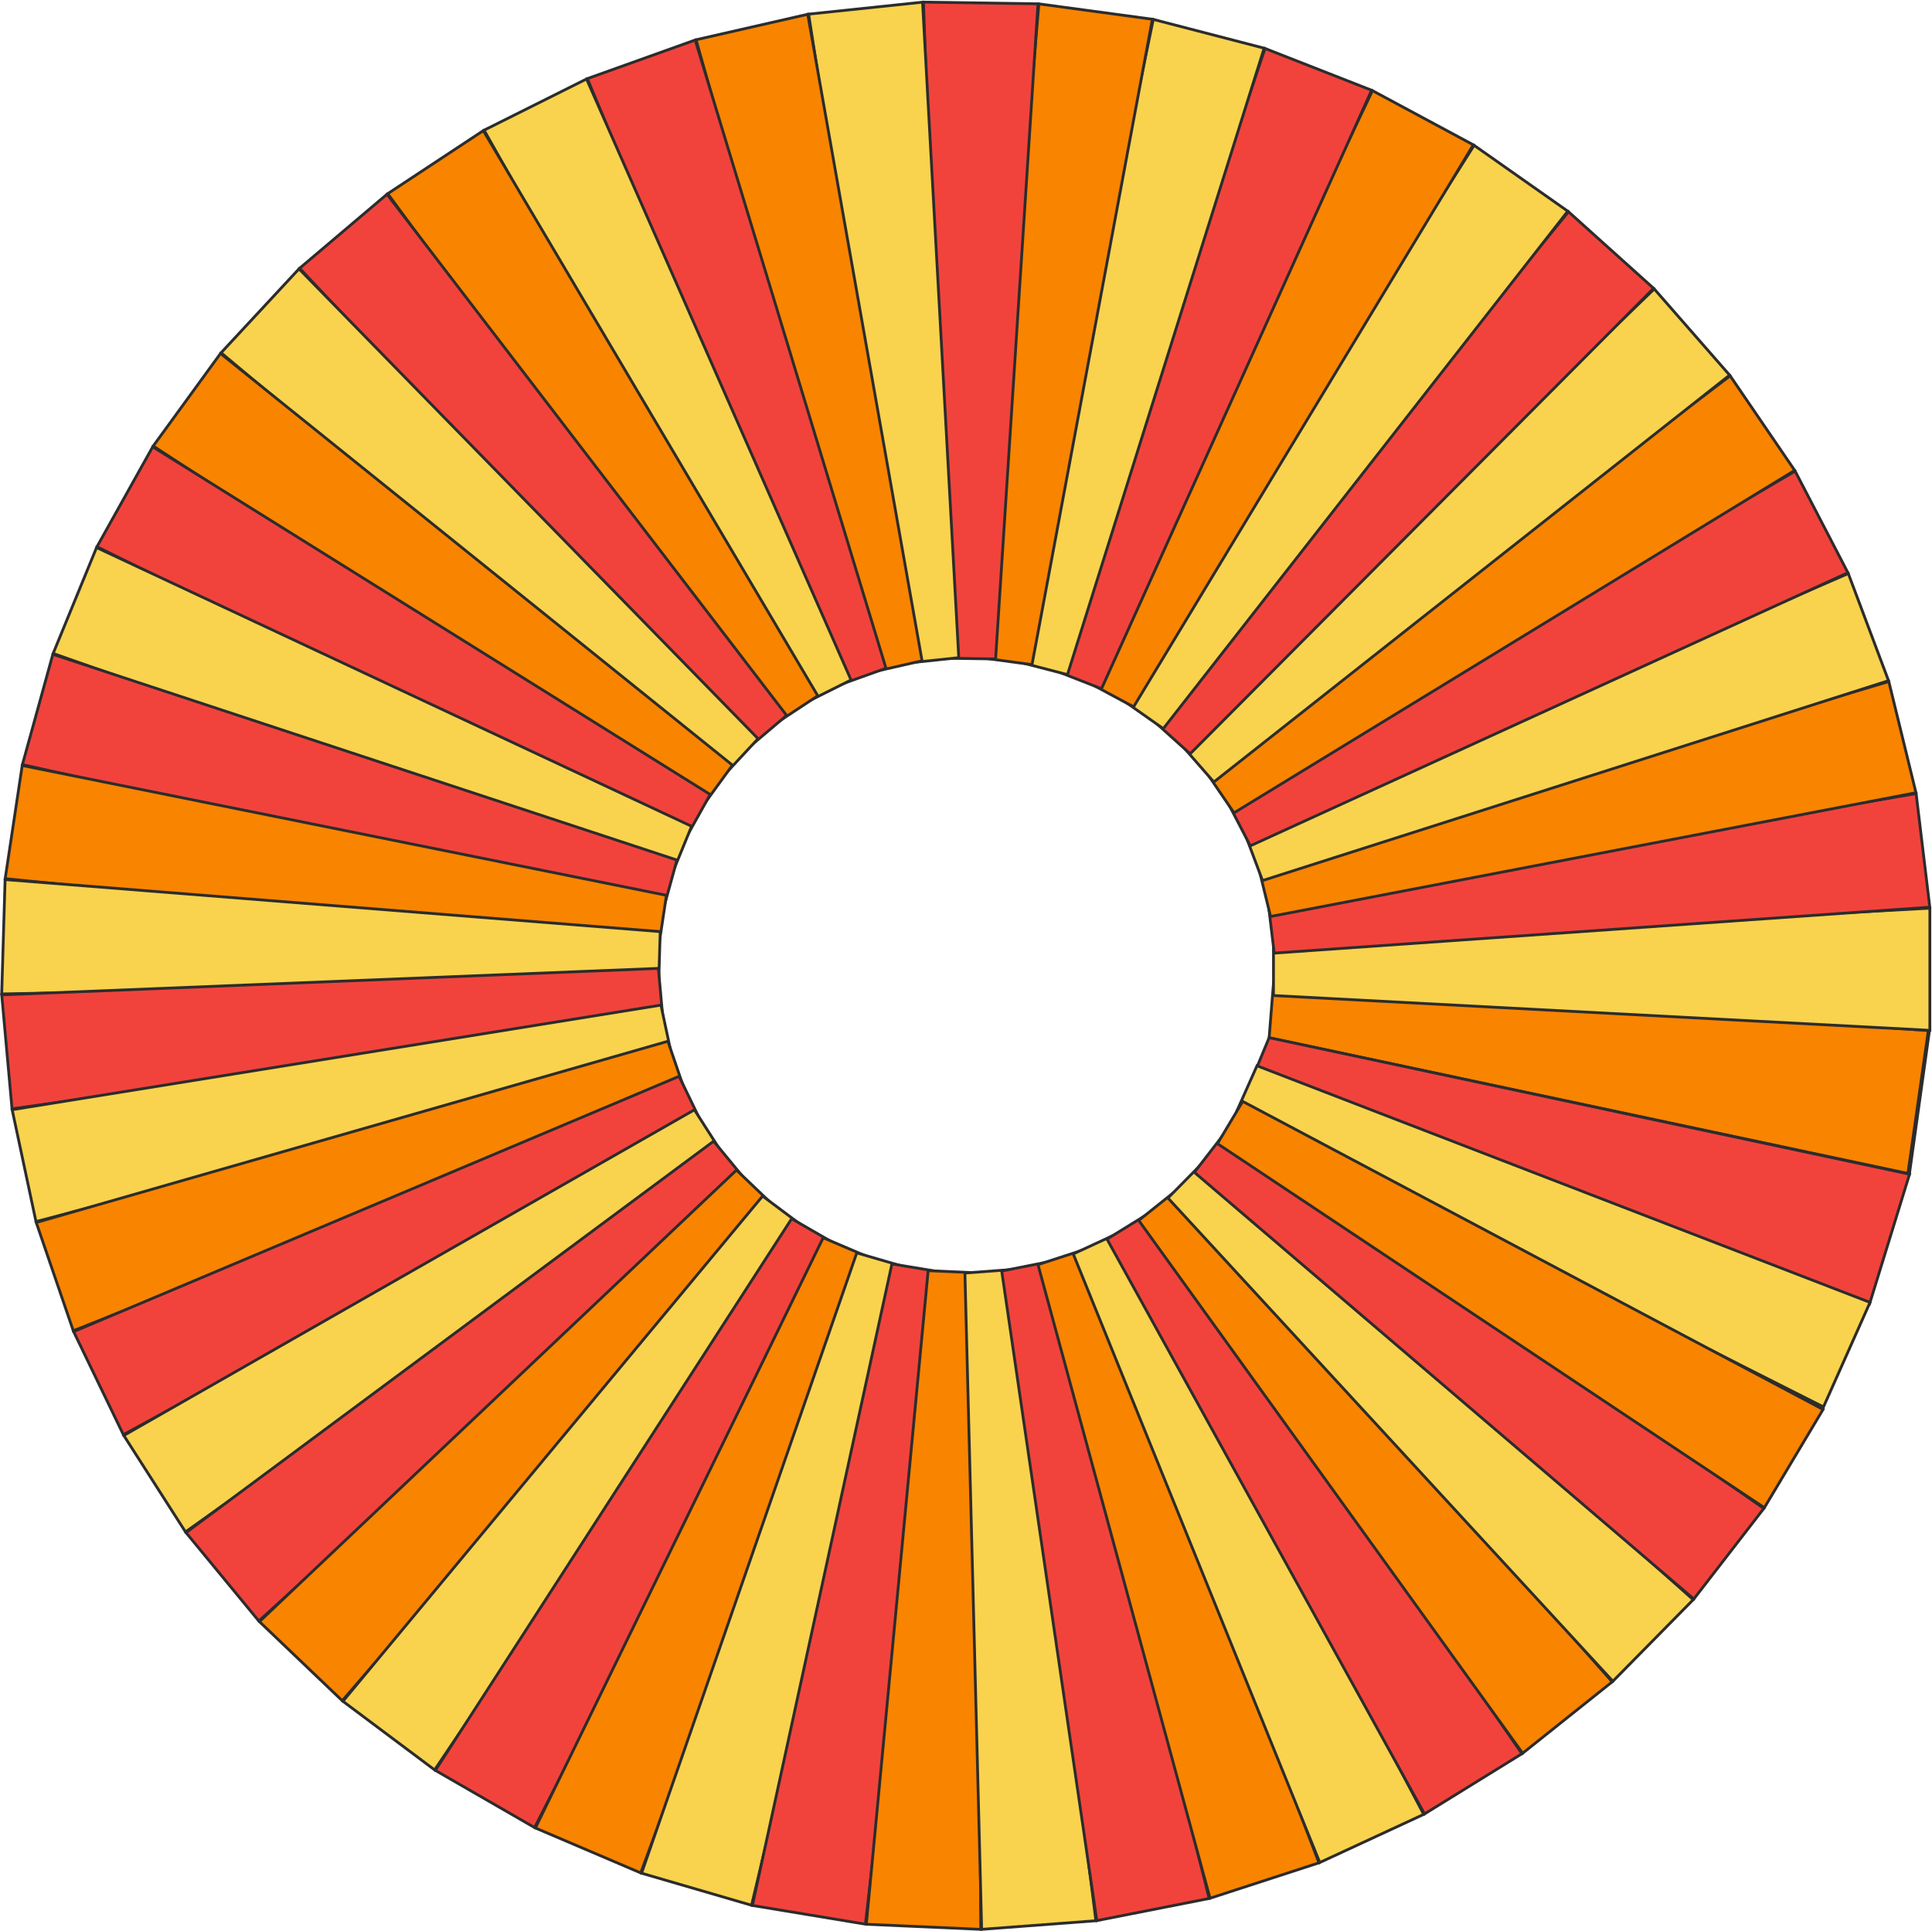 <?xml version="1.0" encoding="UTF-8"?> <svg xmlns="http://www.w3.org/2000/svg" width="2665" height="2664" viewBox="0 0 2665 2664" fill="none"> <g clip-path="url(#clip0)"> <path d="M1750.65 1431.56L1756.64 1356.6L2660.21 1420.33L2633.69 1620.79L1750.65 1431.56Z" fill="#F98400"></path> <path d="M2663.74 1419.62L2635.46 1621.86L1748.6 1432.97L1754.86 1354.62L1756.69 1354.67L2663.74 1419.62ZM2630.15 1616.55L2657.73 1423.51L1758.41 1358.57L1752.69 1430.14L2630.15 1616.55Z" fill="#2C2C2C"></path> <path d="M2662.05 1252.91L2662.05 1421.43L1756.64 1373.4L1756.64 1300.93L2662.05 1252.91Z" fill="#F9D34E"></path> <path d="M2663.98 1250.88L2663.98 1423.46L2661.95 1423.35L1754.71 1375.23L1754.71 1299.11L1756.53 1299.01L2663.98 1250.88ZM2660.12 1419.4L2660.12 1254.94L1758.56 1302.76L1758.56 1371.58L2660.12 1419.4Z" fill="#2C2C2C"></path> <path d="M2643.1 1094.8L2661.97 1251.54L1757.65 1314.88L1749.54 1247.48L2643.1 1094.8Z" fill="#F1433C"></path> <path d="M2664.13 1253.32L2662.11 1253.46L1755.97 1316.93L1747.41 1245.89L1749.22 1245.58L2644.78 1092.56L2664.13 1253.32ZM1759.35 1312.83L2659.82 1249.76L2641.43 1097.04L1751.68 1249.07L1759.35 1312.83Z" fill="#2C2C2C"></path> <path d="M2605.42 940.212L2642.88 1093.58L1752.61 1264.35L1736.5 1198.4L2605.42 940.212Z" fill="#F98400"></path> <path d="M2645.24 1095.09L2643.25 1095.47L1751.17 1266.59L1734.19 1197.08L1735.95 1196.55L2606.81 937.788L2645.24 1095.09ZM1754.05 1262.11L2640.53 1092.07L2604.02 942.635L1738.81 1199.72L1754.05 1262.11Z" fill="#2C2C2C"></path> <path d="M2549.53 791.225L2605.06 939.029L1741.56 1214.78L1717.69 1151.22L2549.53 791.225Z" fill="#F9D34E"></path> <path d="M2607.57 940.249L2605.64 940.864L1740.4 1217.17L1715.23 1150.18L2550.62 788.653L2607.57 940.249ZM1742.72 1212.39L2602.54 937.812L2548.44 793.798L1720.13 1152.26L1742.72 1212.39Z" fill="#2C2C2C"></path> <path d="M2476.23 649.974L2549.03 790.096L1724.66 1166.88L1693.36 1106.63L2476.23 649.974Z" fill="#F1433C"></path> <path d="M2551.67 791.008L2549.83 791.85L1723.79 1169.4L1690.8 1105.89L2477.01 647.292L2551.67 791.008ZM1725.53 1164.37L2546.38 789.189L2475.45 652.659L1695.91 1107.37L1725.53 1164.37Z" fill="#2C2C2C"></path> <path d="M2386.58 518.477L2475.6 648.913L1702.17 1121.35L1663.89 1065.26L2386.58 518.477Z" fill="#F98400"></path> <path d="M2478.33 649.501L2476.61 650.558L1701.61 1123.95L1661.26 1064.83L1662.72 1063.72L2387.03 515.72L2388.17 517.392L2478.33 649.501ZM1702.72 1118.75L2472.86 648.327L2386.13 521.235L1666.51 1065.69L1702.72 1118.75Z" fill="#2C2C2C"></path> <path d="M2634.02 1619.88L2578.86 1798.85L1727.4 1487.68L1750.64 1431.55L2634.02 1619.88Z" fill="#F1433C"></path> <path d="M2636.49 1618.43L2580.11 1801.36L2578.2 1800.66L1724.85 1488.8L1749.47 1429.33L1751.04 1429.67L2636.49 1618.43ZM2577.62 1796.34L2631.56 1621.32L1751.81 1433.77L1729.95 1486.56L2577.62 1796.34Z" fill="#2C2C2C"></path> <path d="M2281.85 398.614L2385.82 517.498L1674.38 1078.82L1629.68 1027.7L2281.85 398.614Z" fill="#F9D34E"></path> <path d="M2388.61 517.758L2387.02 519.013L1674.14 1081.47L1627.02 1027.59L1628.34 1026.32L2281.97 395.826L2388.61 517.758ZM1674.63 1076.17L2383.04 517.245L2281.73 401.409L1632.33 1027.81L1674.63 1076.17Z" fill="#2C2C2C"></path> <path d="M2163.55 292.113L2280.98 397.743L1641.72 1039.92L1591.22 994.498L2163.55 292.113Z" fill="#F1433C"></path> <path d="M2283.78 397.666L2282.35 399.101L1641.79 1042.58L1588.56 994.703L1589.72 993.282L2163.33 289.326L2283.78 397.666ZM1641.64 1037.26L2278.18 397.82L2163.76 294.898L1593.87 994.293L1641.64 1037.26Z" fill="#2C2C2C"></path> <path d="M2033.36 200.481L2162.58 291.346L1604.64 1005.19L1549.07 966.117L2033.36 200.481Z" fill="#F9D34E"></path> <path d="M2165.35 290.936L2164.1 292.531L1605.03 1007.82L1546.46 966.637L1547.44 965.088L2032.81 197.741L2165.35 290.936ZM1604.24 1002.56L2159.81 291.756L2033.91 203.221L1551.68 965.597L1604.24 1002.56Z" fill="#2C2C2C"></path> <path d="M1893.16 125.029L2032.31 199.828L1563.68 975.124L1503.84 942.96L1893.16 125.029Z" fill="#F98400"></path> <path d="M2035.01 199.092L1564.37 977.689L1501.31 943.79L1502.09 942.134L1892.28 122.375L2035.01 199.092ZM1562.97 972.56L2029.61 200.566L1894.03 127.685L1506.36 942.134L1562.97 972.56Z" fill="#2C2C2C"></path> <path d="M1744.93 66.848L1892.03 124.511L1519.4 950.166L1456.15 925.371L1744.93 66.848Z" fill="#F1433C"></path> <path d="M1894.62 123.459L1893.79 125.304L1520.41 952.629L1453.74 926.495L1743.75 64.315L1894.62 123.459ZM1518.4 947.705L1889.44 125.565L1746.12 69.381L1458.56 924.248L1518.4 947.705Z" fill="#2C2C2C"></path> <path d="M1590.83 26.768L1743.77 66.471L1472.48 930.672L1406.72 913.6L1590.83 26.768Z" fill="#F9D34E"></path> <path d="M1746.21 65.114L1745.6 67.045L1473.76 932.995L1404.45 915.001L1404.82 913.206L1589.34 24.393L1746.21 65.114ZM1471.18 928.344L1741.31 67.824L1592.3 29.14L1408.97 912.194L1471.18 928.344Z" fill="#2C2C2C"></path> <path d="M1433.02 5.352L1589.61 26.526L1423.55 916.907L1356.22 907.802L1433.02 5.352Z" fill="#F98400"></path> <path d="M1591.88 24.888L1591.51 26.878L1425.11 919.061L1354.14 909.464L1431.27 3.171L1591.88 24.888ZM1421.99 914.752L1587.34 28.162L1434.77 7.531L1358.29 906.139L1421.99 914.752Z" fill="#2C2C2C"></path> <path d="M1273.79 2.915L1431.79 5.257L1373.33 909.079L1305.39 908.072L1273.79 2.915Z" fill="#F1433C"></path> <path d="M1433.84 3.364L1433.71 5.384L1375.13 911.035L1303.52 909.971L1303.46 908.14L1271.79 0.961L1433.84 3.364ZM1371.52 907.128L1429.74 7.156L1275.79 4.872L1307.25 906.174L1371.52 907.128Z" fill="#2C2C2C"></path> <path d="M1115.41 19.494L1272.55 2.971L1322.53 907.301L1254.95 914.405L1115.41 19.494Z" fill="#F9D34E"></path> <path d="M1324.55 909.027L1253.33 916.515L1253.05 914.703L1113.19 17.793L1115.2 17.58L1274.37 0.846L1274.48 2.867L1324.55 909.027ZM1256.57 912.3L1320.5 905.578L1270.74 5.1L1117.62 21.199L1256.57 912.3Z" fill="#2C2C2C"></path> <path d="M960.139 54.85L1114.19 19.698L1271.88 911.597L1205.64 926.712L960.139 54.85Z" fill="#F98400"></path> <path d="M1274.1 913.066L1204.28 928.997L1203.78 927.233L957.734 53.422L1115.73 17.369L1116.09 19.363L1274.1 913.066ZM1207 924.426L1269.66 910.127L1112.64 22.027L962.543 56.276L1207 924.426Z" fill="#2C2C2C"></path> <path d="M810.206 108.475L958.952 55.197L1222.11 921.903L1158.15 944.812L810.206 108.475Z" fill="#F1433C"></path> <path d="M1224.49 923.096L1157.08 947.243L807.65 107.343L960.21 52.699L960.799 54.636L1224.49 923.096ZM1159.23 942.38L1219.74 920.708L957.698 57.692L812.765 109.604L1159.23 942.38Z" fill="#2C2C2C"></path> <path d="M667.758 179.598L809.073 108.957L1173.93 938.069L1113.17 968.444L667.758 179.598Z" fill="#F9D34E"></path> <path d="M1176.43 938.975L1112.39 970.99L665.083 178.784L666.894 177.878L810.022 106.332L1176.43 938.975ZM1113.94 965.905L1171.43 937.17L808.123 111.589L670.432 180.417L1113.94 965.905Z" fill="#2C2C2C"></path> <path d="M534.823 267.21L666.685 180.216L1128.02 959.87L1071.32 997.278L534.823 267.21Z" fill="#F98400"></path> <path d="M1130.61 960.468L1070.85 999.896L532.069 266.719L667.312 177.493L668.343 179.236L1130.61 960.468ZM1071.79 994.661L1125.43 959.274L666.055 182.94L537.575 267.701L1071.79 994.661Z" fill="#2C2C2C"></path> <path d="M413.312 370.056L533.834 267.954L1085.05 986.995L1033.22 1030.9L413.312 370.056Z" fill="#F1433C"></path> <path d="M1087.7 987.277L1033.07 1033.55L1031.82 1032.21L410.521 369.893L534.133 265.173L1087.7 987.277ZM1033.38 1028.24L1082.4 986.709L533.536 270.73L416.105 370.213L1033.38 1028.24Z" fill="#2C2C2C"></path> <path d="M304.964 486.659L412.42 370.91L1045.63 1019.05L999.421 1068.82L304.964 486.659Z" fill="#F9D34E"></path> <path d="M1048.29 1019.01L999.588 1071.47L998.182 1070.29L302.174 486.829L412.386 368.112L1048.29 1019.01ZM999.256 1066.16L1042.97 1019.08L412.458 373.7L307.757 486.481L999.256 1066.16Z" fill="#2C2C2C"></path> <path d="M211.325 615.347L304.179 487.607L1010.32 1055.57L970.389 1110.5L211.325 615.347Z" fill="#F98400"></path> <path d="M1012.95 1055.22L970.87 1113.12L969.334 1112.11L208.574 615.853L303.809 484.838L305.388 486.107L1012.95 1055.22ZM969.906 1107.89L1007.68 1055.92L304.548 490.377L214.075 614.842L969.906 1107.89Z" fill="#2C2C2C"></path> <path d="M133.735 754.294L210.659 616.392L979.623 1096.05L946.546 1155.35L133.735 754.294Z" fill="#F1433C"></path> <path d="M982.201 1095.39L947.338 1157.89L945.693 1157.08L131.067 755.123L209.963 613.684L982.201 1095.39ZM945.755 1152.81L977.047 1096.72L211.358 619.095L136.407 753.461L945.755 1152.81Z" fill="#2C2C2C"></path> <path d="M74.818 901.241L134.711 755.148L952.898 1138.55L935.575 1186.28L74.818 901.241Z" fill="#F9D34E"></path> <path d="M956.467 1138.94L929.323 1205.15L927.593 1204.54L70.755 902.642L132.184 752.803L956.467 1138.94ZM927.145 1200.3L951.508 1140.87L134.216 758.009L75.86 900.355L927.145 1200.3Z" fill="#2C2C2C"></path> <path d="M30.902 1054.86L72.906 902.665L933.775 1186.5L915.714 1251.94L30.902 1054.86Z" fill="#F1433C"></path> <path d="M936.119 1185.24L917.083 1254.22L28.504 1056.3L71.585 900.202L73.509 900.837L936.119 1185.24ZM914.341 1249.66L931.427 1187.75L74.225 905.129L33.298 1053.42L914.341 1249.66Z" fill="#2C2C2C"></path> <path d="M7.133 1212.18L30.648 1056.07L919.279 1235.17L909.168 1302.3L7.133 1212.18Z" fill="#F98400"></path> <path d="M921.459 1233.65L910.802 1304.4L908.976 1304.22L4.926 1213.9L29.043 1053.78L31.03 1054.18L921.459 1233.65ZM907.534 1300.2L917.1 1236.7L32.253 1058.36L9.342 1210.47L907.534 1300.2Z" fill="#2C2C2C"></path> <path d="M2.336 1371.21L7.024 1213.41L910.703 1285.23L908.687 1353.08L2.336 1371.21Z" fill="#F9D34E"></path> <path d="M912.687 1283.45L910.562 1354.97L908.728 1355.01L0.351 1373.18L5.16 1211.33L7.179 1211.49L912.687 1283.45ZM906.817 1351.19L908.724 1287L8.894 1215.49L4.325 1369.25L906.817 1351.19Z" fill="#2C2C2C"></path> <path d="M16.581 1529.68L2.376 1372.45L908.173 1335.94L914.281 1403.55L16.581 1529.68Z" fill="#F1433C"></path> <path d="M916.367 1405.2L914.551 1405.46L14.843 1531.87L0.274 1370.6L909.929 1333.94L916.367 1405.2ZM18.319 1527.49L912.197 1401.9L906.418 1337.94L4.478 1374.29L18.319 1527.49Z" fill="#2C2C2C"></path> <path d="M49.657 1685.31L16.763 1530.9L911.717 1386.6L925.861 1453L49.657 1685.31Z" fill="#F9D34E"></path> <path d="M928.127 1454.39L926.354 1454.86L48.192 1687.7L14.454 1529.32L16.454 1529L913.219 1384.41L928.127 1454.39ZM51.119 1682.93L923.592 1451.61L910.211 1388.79L19.069 1532.48L51.119 1682.93Z" fill="#2C2C2C"></path> <path d="M101.097 1835.89L49.984 1686.51L921.289 1436.48L943.268 1500.71L101.097 1835.89Z" fill="#F98400"></path> <path d="M945.687 1501.82L943.983 1502.5L99.931 1838.43L47.507 1685.21L49.455 1684.65L922.522 1434.12L945.687 1501.82ZM102.269 1833.35L940.852 1499.6L920.06 1438.83L52.466 1687.8L102.269 1833.35Z" fill="#2C2C2C"></path> <path d="M170.164 1979.25L101.564 1837.03L936.754 1484.85L966.252 1546L170.164 1979.25Z" fill="#F1433C"></path> <path d="M968.787 1546.82L967.177 1547.69L169.31 1981.91L98.95 1836.04L100.816 1835.26L937.697 1482.36L968.787 1546.82ZM171.025 1976.59L963.721 1545.19L935.815 1487.33L104.182 1838.02L171.025 1976.59Z" fill="#2C2C2C"></path> <path d="M255.873 2113.35L170.766 1980.33L957.89 1531.03L994.486 1588.23L255.873 2113.35Z" fill="#F9D34E"></path> <path d="M997.1 1588.74L255.341 2116.09L168.051 1979.66L958.528 1528.45L997.1 1588.74ZM256.408 2110.6L991.875 1587.72L957.255 1533.61L173.482 1981L256.408 2110.6Z" fill="#2C2C2C"></path> <path d="M356.996 2236.26L256.6 2114.35L984.396 1574.36L1027.57 1626.79L356.996 2236.26Z" fill="#F1433C"></path> <path d="M1030.22 1626.98L356.794 2239.04L253.824 2114.01L984.72 1571.72L1030.22 1626.98ZM357.197 2233.47L1024.91 1626.59L984.074 1577L259.376 2114.68L357.197 2233.47Z" fill="#2C2C2C"></path> <path d="M472.092 2346.22L357.845 2237.16L1015.9 1614.22L1065.03 1661.11L472.092 2346.22Z" fill="#F98400"></path> <path d="M1067.68 1660.99L1066.48 1662.38L472.222 2349.02L355.045 2237.16L356.516 2235.76L1015.9 1611.56L1067.68 1660.99ZM471.956 2343.44L1062.37 1661.24L1015.89 1616.88L360.639 2237.17L471.956 2343.44Z" fill="#2C2C2C"></path> <path d="M599.492 2441.68L473.027 2347.02L1051.92 1650.04L1106.3 1690.74L599.492 2441.68Z" fill="#F9D34E"></path> <path d="M1108.93 1690.3L1107.9 1691.82L599.959 2444.44L470.251 2347.35L1051.61 1647.4L1108.93 1690.3ZM599.027 2438.93L1103.68 1691.18L1052.24 1652.68L475.806 2346.7L599.027 2438.93Z" fill="#2C2C2C"></path> <path d="M737.399 2521.25L600.527 2442.36L1091.98 1681.3L1150.84 1715.22L737.399 2521.25Z" fill="#F1433C"></path> <path d="M1153.39 1714.47L1152.56 1716.1L738.192 2523.93L597.809 2443.02L598.908 2441.31L1091.36 1678.71L1153.39 1714.47ZM736.609 2518.57L1148.29 1715.97L1092.61 1683.88L603.247 2441.7L736.609 2518.57Z" fill="#2C2C2C"></path> <path d="M883.827 2583.8L738.505 2521.8L1135.49 1707.55L1197.98 1734.21L883.827 2583.8Z" fill="#F98400"></path> <path d="M1200.42 1733.17L884.931 2586.37L735.883 2522.78L736.77 2520.96L1134.56 1705.07L1200.42 1733.17ZM882.719 2581.23L1195.53 1735.27L1136.42 1710.05L741.123 2520.83L882.719 2581.23Z" fill="#2C2C2C"></path> <path d="M1036.68 2628.44L884.991 2584.22L1181.82 1728.44L1247.05 1747.46L1036.68 2628.44Z" fill="#F9D34E"></path> <path d="M1249.35 1746.12L1038.09 2630.85L882.505 2585.5L1180.6 1726.08L1249.35 1746.12ZM1035.28 2626.02L1244.75 1748.79L1183.04 1730.8L887.474 2582.94L1035.28 2626.02Z" fill="#2C2C2C"></path> <path d="M1193.78 2654.52L1037.89 2628.71L1230.32 1743.65L1297.35 1754.75L1193.78 2654.52Z" fill="#F1433C"></path> <path d="M1299.48 1753.14L1195.46 2656.75L1035.57 2630.28L1228.82 1741.45L1299.48 1753.14ZM1192.09 2652.29L1295.23 1756.34L1231.81 1745.85L1040.2 2627.14L1192.09 2652.29Z" fill="#2C2C2C"></path> <path d="M1352.87 2661.67L1195.01 2654.64L1280.28 1752.95L1348.16 1755.97L1352.87 2661.67Z" fill="#F98400"></path> <path d="M1354.8 2663.68L1192.89 2656.48L1193.08 2654.46L1278.53 1750.95L1350.08 1754.13L1350.09 1755.96L1354.8 2663.68ZM1197.11 2652.81L1350.92 2659.66L1346.24 1757.82L1282.03 1754.96L1197.11 2652.81Z" fill="#2C2C2C"></path> <path d="M1511.67 2649.79L1354.1 2661.65L1331 1756.24L1398.76 1751.14L1511.67 2649.79Z" fill="#F9D34E"></path> <path d="M1513.83 2651.56L1352.22 2663.72L1352.17 2661.7L1329.03 1754.45L1400.44 1749.08L1400.67 1750.9L1513.83 2651.56ZM1355.97 2659.58L1509.5 2648.02L1397.08 1753.2L1332.98 1758.02L1355.97 2659.58Z" fill="#2C2C2C"></path> <path d="M1667.92 2619.06L1512.89 2649.63L1381.76 1753.45L1448.42 1740.3L1667.92 2619.06Z" fill="#F1433C"></path> <path d="M1670.28 2620.56L1511.28 2651.91L1510.99 2649.91L1379.59 1751.92L1449.85 1738.06L1450.29 1739.84L1670.28 2620.56ZM1514.51 2647.35L1665.56 2617.56L1446.99 1742.55L1383.93 1754.98L1514.51 2647.35Z" fill="#2C2C2C"></path> <path d="M1819.38 2569.9L1669.11 2618.75L1431.81 1744.62L1496.42 1723.62L1819.38 2569.9Z" fill="#F98400"></path> <path d="M1821.9 2571.11L1667.78 2621.2L1429.47 1743.36L1497.57 1721.22L1498.22 1722.93L1821.9 2571.11ZM1670.44 2616.29L1816.85 2568.7L1495.27 1726.02L1434.15 1745.88L1670.44 2616.29Z" fill="#2C2C2C"></path> <path d="M1963.88 2503.03L1820.53 2569.45L1480.45 1729.89L1542.09 1701.33L1963.88 2503.03Z" fill="#F9D34E"></path> <path d="M1966.53 2503.93L1819.5 2572.05L1818.74 2570.17L1477.98 1728.91L1542.95 1698.81L1966.53 2503.93ZM1821.55 2566.85L1961.23 2502.14L1541.24 1703.85L1482.93 1730.87L1821.55 2566.85Z" fill="#2C2C2C"></path> <path d="M2099.35 2419.4L1964.97 2502.44L1526.99 1709.46L1584.77 1673.75L2099.35 2419.4Z" fill="#F1433C"></path> <path d="M2102.09 2419.97L1964.26 2505.15L1963.28 2503.38L1524.42 1708.78L1585.32 1671.15L1586.36 1672.66L2102.09 2419.97ZM1965.68 2499.74L2096.62 2418.83L1584.23 1676.35L1529.56 1710.13L1965.68 2499.74Z" fill="#2C2C2C"></path> <path d="M2223.86 2320.21L2100.36 2418.7L1570.74 1683.63L1623.85 1641.28L2223.86 2320.21Z" fill="#F98400"></path> <path d="M2226.65 2320.45L2099.98 2421.46L2098.8 2419.82L1568.11 1683.26L1624.08 1638.63L1625.3 1640L2226.65 2320.45ZM2100.74 2415.92L2221.08 2319.96L1623.62 1643.93L1573.38 1683.99L2100.74 2415.92Z" fill="#2C2C2C"></path> <path d="M2335.63 2206.87L2224.78 2319.38L1611.1 1652.75L1658.77 1604.37L2335.63 2206.87Z" fill="#F9D34E"></path> <path d="M2338.42 2206.78L2224.73 2322.17L1608.44 1652.71L1658.68 1601.72L2338.42 2206.78ZM2224.83 2316.59L2332.83 2206.96L1658.85 1607.03L1613.76 1652.8L2224.83 2316.59Z" fill="#2C2C2C"></path> <path d="M2433.05 2081.01L2336.44 2205.94L1647.48 1617.29L1689.03 1563.57L2433.05 2081.01Z" fill="#F1433C"></path> <path d="M2435.82 2080.58L2336.73 2208.71L2335.19 2207.4L1644.84 1617.56L1688.62 1560.94L1690.13 1561.98L2435.82 2080.58ZM2336.16 2203.15L2430.29 2081.43L1689.43 1566.19L1650.13 1617.01L2336.16 2203.15Z" fill="#2C2C2C"></path> <path d="M2579.5 1796.73L2515.3 1940.98L1706.29 1532.32L1733.9 1470.29L2579.5 1796.73Z" fill="#F9D34E"></path> <path d="M2582.09 1795.67L2516.24 1943.62L2514.43 1942.71L1703.78 1533.22L1732.88 1467.84L1734.59 1468.5L2582.09 1795.67ZM2514.36 1938.35L2576.92 1797.8L1734.91 1472.75L1708.8 1531.43L2514.36 1938.35Z" fill="#2C2C2C"></path> <path d="M2514.73 1944.42L2433.74 2079.98L1679.36 1577.74L1714.19 1519.44L2514.73 1944.42Z" fill="#F98400"></path> <path d="M2517.42 1943.67L2434.36 2082.71L2432.68 2081.59L1676.77 1578.32L1713.47 1516.88L2517.42 1943.67ZM2433.13 2077.26L2512.04 1945.17L1714.9 1522L1681.96 1577.15L2433.13 2077.26Z" fill="#2C2C2C"></path> </g> <defs> <clipPath id="clip0"> <rect width="2663.86" height="2662.88" fill="white" transform="translate(0.273 0.846)"></rect> </clipPath> </defs> </svg> 